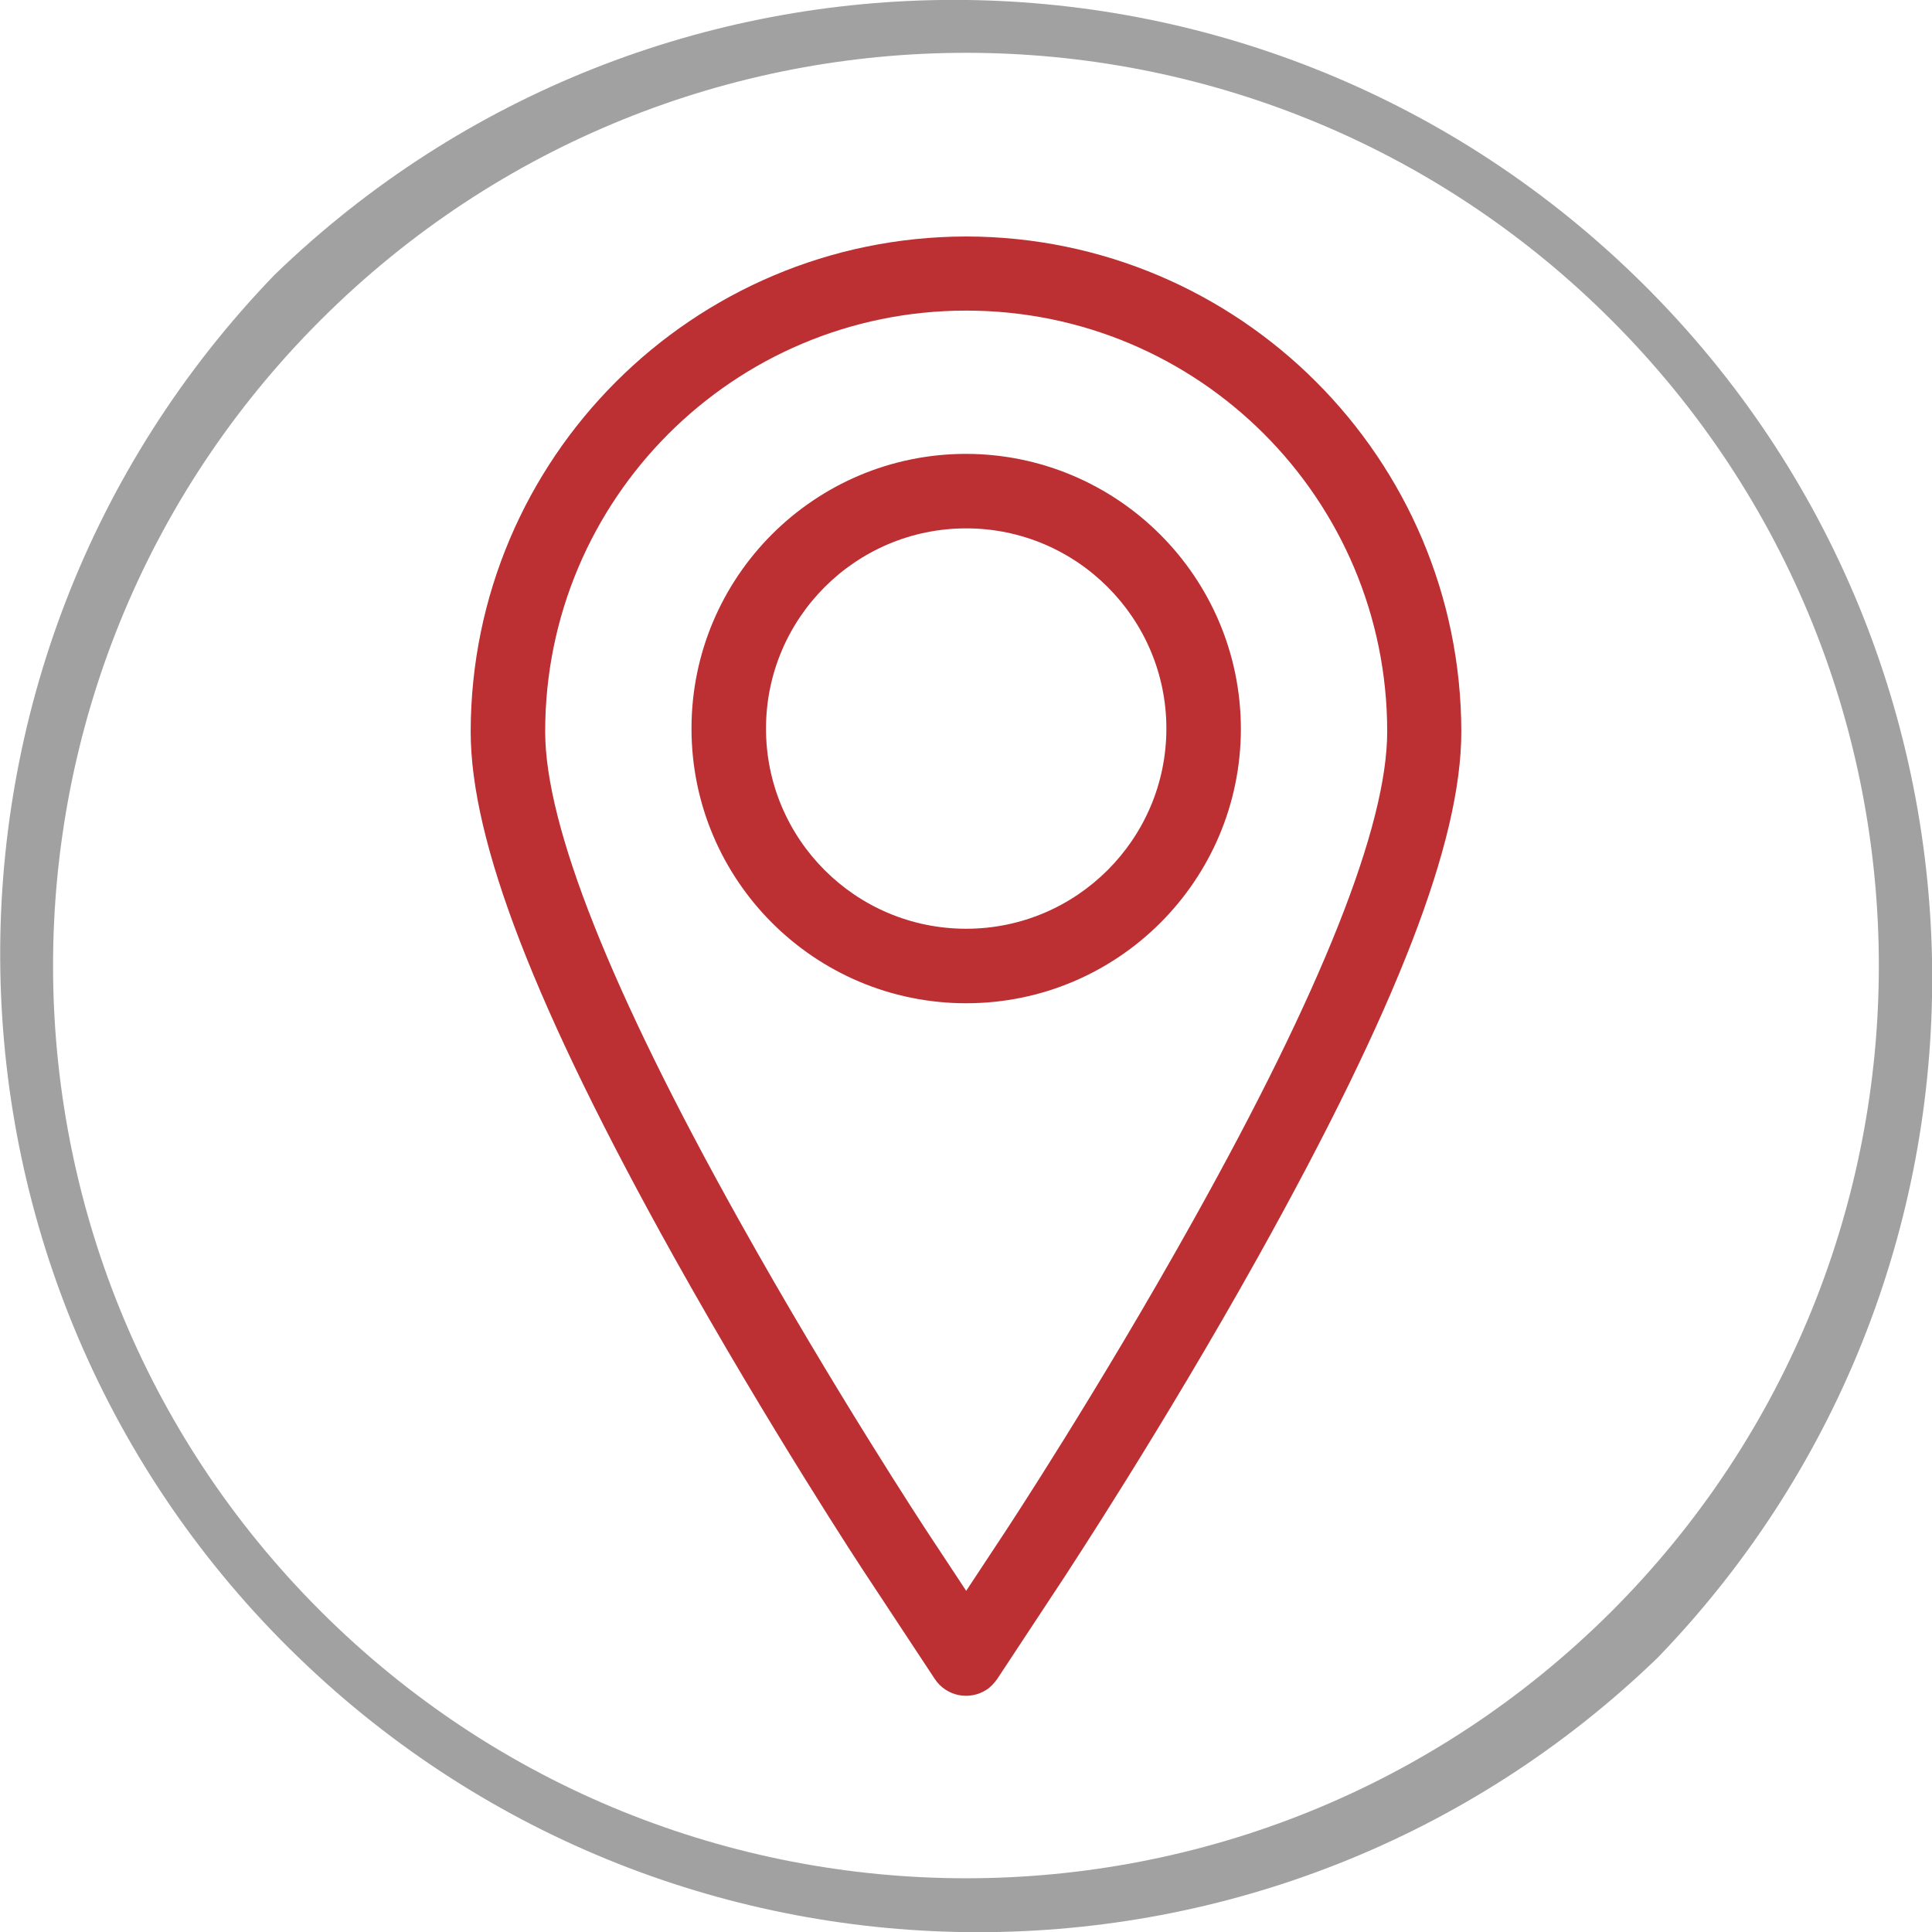 <?xml version="1.0" encoding="utf-8"?>
<!-- Generator: Adobe Illustrator 25.0.1, SVG Export Plug-In . SVG Version: 6.00 Build 0)  -->
<svg version="1.1" id="ae446f09-a559-449f-a1ed-0694cff19119"
	 xmlns="http://www.w3.org/2000/svg" xmlns:xlink="http://www.w3.org/1999/xlink" x="0px" y="0px" viewBox="0 0 505.7 505.7"
	 style="enable-background:new 0 0 505.7 505.7;" xml:space="preserve">
<style type="text/css">
	.st0{fill:#A1A1A1;}
	.st1{fill:#BC2F32;}
</style>
<path class="st0" d="M427.6,71.9C328.3-24,171.1-24,71.9,71.9c-98.2,101.7-95.4,263.8,6.3,362c99.2,95.8,256.5,95.8,355.7,0
	C532.1,332.2,529.3,170.1,427.6,71.9z M421.8,421.8L421.8,421.8c-93.4,93.2-244.7,93.1-338-0.2S-9.4,176.9,84,83.7
	s244.6-93.2,337.9,0.2C515.1,177.2,515.1,328.5,421.8,421.8L421.8,421.8z"/>
<path class="st1" d="M252.9,61.9C181.3,62,123.3,120,123.2,191.5c0,28.7,16.9,72.4,53.2,137.5c24.8,44.4,49.4,81.9,50.5,83.5
	l17.8,27c3,4.5,9,5.7,13.5,2.8c1.1-0.7,2-1.7,2.8-2.8l17.8-27c1-1.6,25.5-38.7,50.5-83.5c36.3-65.1,53.2-108.7,53.2-137.5
	C382.4,120,324.4,62,252.9,61.9z M312.3,319.5c-24.6,44.1-48.7,80.7-49.7,82.2l-9.7,14.7l-9.7-14.7c-1-1.5-25.3-38.5-49.7-82.2
	c-33.7-60.3-50.8-103.4-50.8-128c0-60.9,49.3-110.2,110.2-110.2s110.2,49.3,110.2,110.2C363.1,216.1,346,259.2,312.3,319.5z"/>
<path class="st1" d="M252.9,118.8c-39.7,0-71.9,32.2-71.9,71.9s32.2,71.9,71.9,71.9s71.9-32.2,71.9-71.9
	C324.7,151,292.5,118.9,252.9,118.8z M252.9,243.1c-29,0-52.4-23.5-52.4-52.4s23.5-52.4,52.4-52.4s52.4,23.5,52.4,52.4l0,0
	C305.3,219.6,281.8,243.1,252.9,243.1z"/>
</svg>
